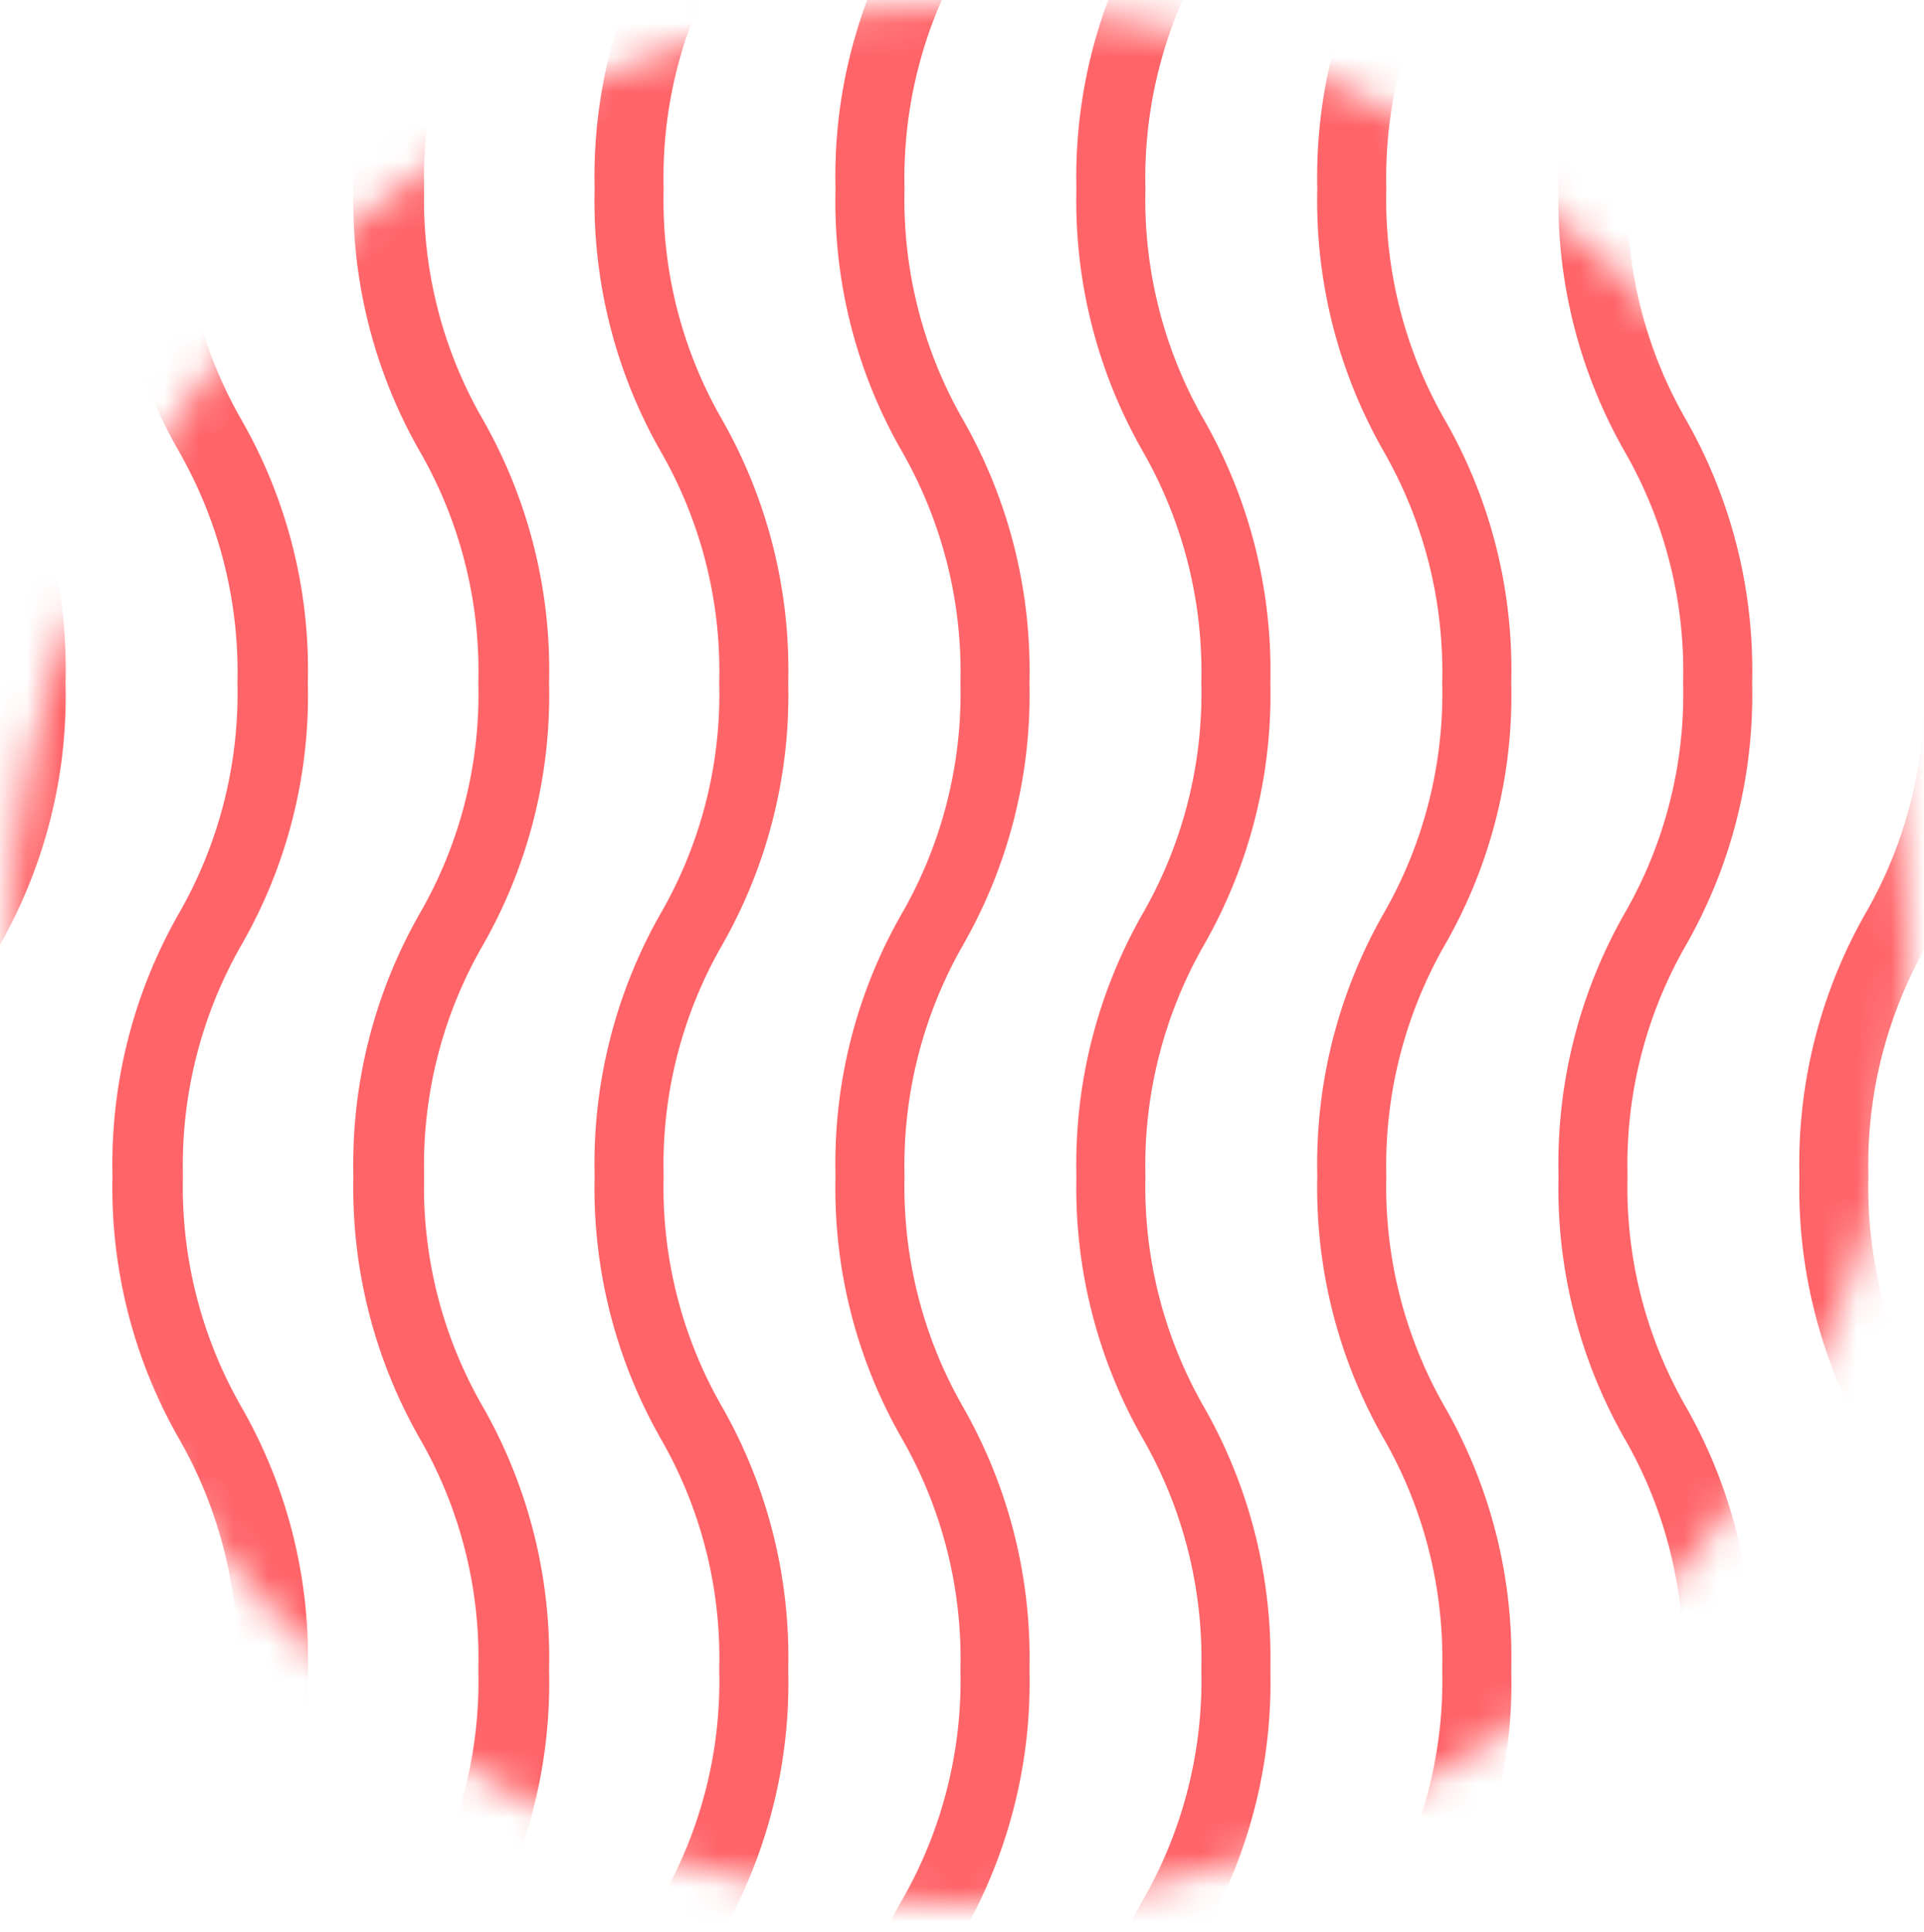 <?xml version="1.0" encoding="UTF-8" standalone="no"?><svg id="Mode_Isolation" data-name="Mode Isolation" xmlns="http://www.w3.org/2000/svg" xmlns:xlink="http://www.w3.org/1999/xlink" viewBox="0 0 55.75 55.97"><defs><mask id="mask" x="-3.72" y="-8.83" width="61.47" height="71.5" maskUnits="userSpaceOnUse"><g id="mask-59"><circle id="path-58" cx="27.78" cy="27.67" r="27.5" style="fill:#fff"/></g></mask></defs><title>confort-4</title><g id="Icon_Big_Thermal" data-name="Icon/Big/Thermal"><g id="Page-1"><g style="mask:url(#mask)"><path d="M-1.72,62.66h-2a14.58,14.58,0,0,1,1.92-7.6A12.78,12.78,0,0,0-.1,48.37a12.82,12.82,0,0,0-1.7-6.7,14.55,14.55,0,0,1-1.92-7.6,14.55,14.55,0,0,1,1.92-7.6A12.81,12.81,0,0,0-.1,19.78a12.86,12.86,0,0,0-1.7-6.71,14.52,14.52,0,0,1-1.92-7.6A14.55,14.55,0,0,1-1.8-2.13,12.85,12.85,0,0,0-.1-8.83h2A14.65,14.65,0,0,1,0-1.23a12.82,12.82,0,0,0-1.7,6.7A12.82,12.82,0,0,0,0,12.17,14.66,14.66,0,0,1,1.9,19.78,14.61,14.61,0,0,1,0,27.37a12.85,12.85,0,0,0-1.7,6.7A12.82,12.82,0,0,0,0,40.77a14.65,14.65,0,0,1,1.92,7.6A14.65,14.65,0,0,1,0,56,12.81,12.81,0,0,0-1.72,62.66Z" style="fill:#ff6468"/><path d="M5.26,62.66h-2a14.68,14.68,0,0,1,1.92-7.6,12.78,12.78,0,0,0,1.7-6.69,12.82,12.82,0,0,0-1.7-6.7,14.65,14.65,0,0,1-1.92-7.6,14.65,14.65,0,0,1,1.92-7.6,12.81,12.81,0,0,0,1.7-6.69,12.86,12.86,0,0,0-1.7-6.71,14.62,14.62,0,0,1-1.92-7.6,14.65,14.65,0,0,1,1.92-7.6,12.85,12.85,0,0,0,1.7-6.7h2A14.55,14.55,0,0,1,7-1.23a12.82,12.82,0,0,0-1.7,6.7A12.82,12.82,0,0,0,7,12.17a14.56,14.56,0,0,1,1.92,7.61A14.51,14.51,0,0,1,7,27.37a12.85,12.85,0,0,0-1.7,6.7A12.82,12.82,0,0,0,7,40.77a14.55,14.55,0,0,1,1.92,7.6A14.55,14.55,0,0,1,7,56,12.81,12.81,0,0,0,5.26,62.66Z" style="fill:#ff6468"/><path d="M12.24,62.66h-2a14.68,14.68,0,0,1,1.92-7.6,12.68,12.68,0,0,0,1.7-6.69,12.73,12.73,0,0,0-1.7-6.7,14.65,14.65,0,0,1-1.92-7.6,14.65,14.65,0,0,1,1.92-7.6,12.71,12.71,0,0,0,1.7-6.69,12.77,12.77,0,0,0-1.7-6.71,14.62,14.62,0,0,1-1.92-7.6,14.65,14.65,0,0,1,1.92-7.6,12.75,12.75,0,0,0,1.7-6.7h2A14.66,14.66,0,0,1,14-1.23a12.72,12.72,0,0,0-1.71,6.7A12.72,12.72,0,0,0,14,12.17a14.67,14.67,0,0,1,1.91,7.61A14.62,14.62,0,0,1,14,27.37a12.74,12.74,0,0,0-1.71,6.7A12.72,12.72,0,0,0,14,40.77a14.66,14.66,0,0,1,1.91,7.6A14.66,14.66,0,0,1,14,56,12.7,12.7,0,0,0,12.24,62.66Z" style="fill:#ff6468"/><path d="M19.23,62.66h-2a14.69,14.69,0,0,1,1.91-7.6,12.68,12.68,0,0,0,1.7-6.69,12.73,12.73,0,0,0-1.7-6.7,14.66,14.66,0,0,1-1.91-7.6,14.66,14.66,0,0,1,1.91-7.6,12.71,12.71,0,0,0,1.7-6.69,12.77,12.77,0,0,0-1.7-6.71,14.63,14.63,0,0,1-1.91-7.6,14.66,14.66,0,0,1,1.91-7.6,12.75,12.75,0,0,0,1.7-6.7h2a14.66,14.66,0,0,1-1.91,7.6,12.73,12.73,0,0,0-1.7,6.7,12.73,12.73,0,0,0,1.7,6.7,14.67,14.67,0,0,1,1.91,7.61,14.62,14.62,0,0,1-1.91,7.59,12.75,12.75,0,0,0-1.7,6.7,12.73,12.73,0,0,0,1.7,6.7,14.66,14.66,0,0,1,1.91,7.6A14.66,14.66,0,0,1,20.93,56,12.71,12.71,0,0,0,19.23,62.66Z" style="fill:#ff6468"/><path d="M26.21,62.66h-2a14.58,14.58,0,0,1,1.92-7.6,12.78,12.78,0,0,0,1.7-6.69,12.82,12.82,0,0,0-1.7-6.7,14.55,14.55,0,0,1-1.92-7.6,14.55,14.55,0,0,1,1.92-7.6,12.81,12.81,0,0,0,1.7-6.69,12.86,12.86,0,0,0-1.7-6.71,14.52,14.52,0,0,1-1.92-7.6,14.55,14.55,0,0,1,1.92-7.6,12.85,12.85,0,0,0,1.7-6.7h2a14.65,14.65,0,0,1-1.92,7.6,12.82,12.82,0,0,0-1.7,6.7,12.82,12.82,0,0,0,1.7,6.7,14.66,14.66,0,0,1,1.92,7.61,14.61,14.61,0,0,1-1.92,7.59,12.85,12.85,0,0,0-1.7,6.7,12.82,12.82,0,0,0,1.7,6.7,14.65,14.65,0,0,1,1.92,7.6A14.65,14.65,0,0,1,27.91,56,12.81,12.81,0,0,0,26.21,62.66Z" style="fill:#ff6468"/><path d="M33.19,62.66h-2a14.68,14.68,0,0,1,1.92-7.6,12.78,12.78,0,0,0,1.7-6.69,12.82,12.82,0,0,0-1.7-6.7,14.65,14.65,0,0,1-1.92-7.6,14.65,14.65,0,0,1,1.92-7.6,12.81,12.81,0,0,0,1.7-6.69,12.86,12.86,0,0,0-1.7-6.71,14.62,14.62,0,0,1-1.92-7.6,14.65,14.65,0,0,1,1.92-7.6,12.85,12.85,0,0,0,1.7-6.7h2a14.65,14.65,0,0,1-1.92,7.6,12.82,12.82,0,0,0-1.7,6.7,12.82,12.82,0,0,0,1.7,6.7,14.66,14.66,0,0,1,1.92,7.61,14.61,14.61,0,0,1-1.92,7.59,12.85,12.85,0,0,0-1.7,6.7,12.82,12.82,0,0,0,1.7,6.7,14.65,14.65,0,0,1,1.92,7.6A14.65,14.65,0,0,1,34.89,56,12.81,12.81,0,0,0,33.19,62.66Z" style="fill:#ff6468"/><path d="M40.17,62.66h-2a14.68,14.68,0,0,1,1.92-7.6,12.78,12.78,0,0,0,1.7-6.69,12.82,12.82,0,0,0-1.7-6.7,14.65,14.65,0,0,1-1.92-7.6,14.65,14.65,0,0,1,1.92-7.6,12.81,12.81,0,0,0,1.7-6.69,12.86,12.86,0,0,0-1.7-6.71,14.62,14.62,0,0,1-1.92-7.6,14.65,14.65,0,0,1,1.92-7.6,12.85,12.85,0,0,0,1.7-6.7h2a14.55,14.55,0,0,1-1.92,7.6,12.82,12.82,0,0,0-1.7,6.7,12.82,12.82,0,0,0,1.7,6.7,14.56,14.56,0,0,1,1.92,7.61,14.51,14.51,0,0,1-1.92,7.59,12.85,12.85,0,0,0-1.7,6.7,12.82,12.82,0,0,0,1.7,6.7,14.55,14.55,0,0,1,1.92,7.6A14.55,14.55,0,0,1,41.87,56,12.81,12.81,0,0,0,40.17,62.66Z" style="fill:#ff6468"/><path d="M47.16,62.66h-2a14.69,14.69,0,0,1,1.91-7.6,12.68,12.68,0,0,0,1.7-6.69,12.73,12.73,0,0,0-1.7-6.7,14.66,14.66,0,0,1-1.91-7.6,14.66,14.66,0,0,1,1.91-7.6,12.71,12.71,0,0,0,1.7-6.69,12.77,12.77,0,0,0-1.7-6.71,14.63,14.63,0,0,1-1.91-7.6,14.66,14.66,0,0,1,1.91-7.6,12.75,12.75,0,0,0,1.7-6.7h2a14.66,14.66,0,0,1-1.91,7.6,12.73,12.73,0,0,0-1.7,6.7,12.73,12.73,0,0,0,1.7,6.7,14.67,14.67,0,0,1,1.91,7.61,14.62,14.62,0,0,1-1.91,7.59,12.75,12.75,0,0,0-1.7,6.7,12.73,12.73,0,0,0,1.7,6.7,14.66,14.66,0,0,1,1.91,7.6A14.66,14.66,0,0,1,48.86,56,12.71,12.71,0,0,0,47.16,62.66Z" style="fill:#ff6468"/><path d="M54.14,62.66h-2a14.69,14.69,0,0,1,1.91-7.6,12.68,12.68,0,0,0,1.7-6.69,12.73,12.73,0,0,0-1.7-6.7,14.66,14.66,0,0,1-1.91-7.6,14.66,14.66,0,0,1,1.91-7.6,12.71,12.71,0,0,0,1.7-6.69,12.77,12.77,0,0,0-1.7-6.71,14.63,14.63,0,0,1-1.91-7.6,14.66,14.66,0,0,1,1.91-7.6,12.75,12.75,0,0,0,1.7-6.7h2a14.66,14.66,0,0,1-1.91,7.6,12.73,12.73,0,0,0-1.7,6.7,12.73,12.73,0,0,0,1.7,6.7,14.67,14.67,0,0,1,1.91,7.61,14.62,14.62,0,0,1-1.91,7.59,12.75,12.75,0,0,0-1.7,6.7,12.73,12.73,0,0,0,1.7,6.7,14.66,14.66,0,0,1,1.91,7.6A14.66,14.66,0,0,1,55.84,56,12.71,12.71,0,0,0,54.14,62.66Z" style="fill:#ff6468"/></g></g></g></svg>